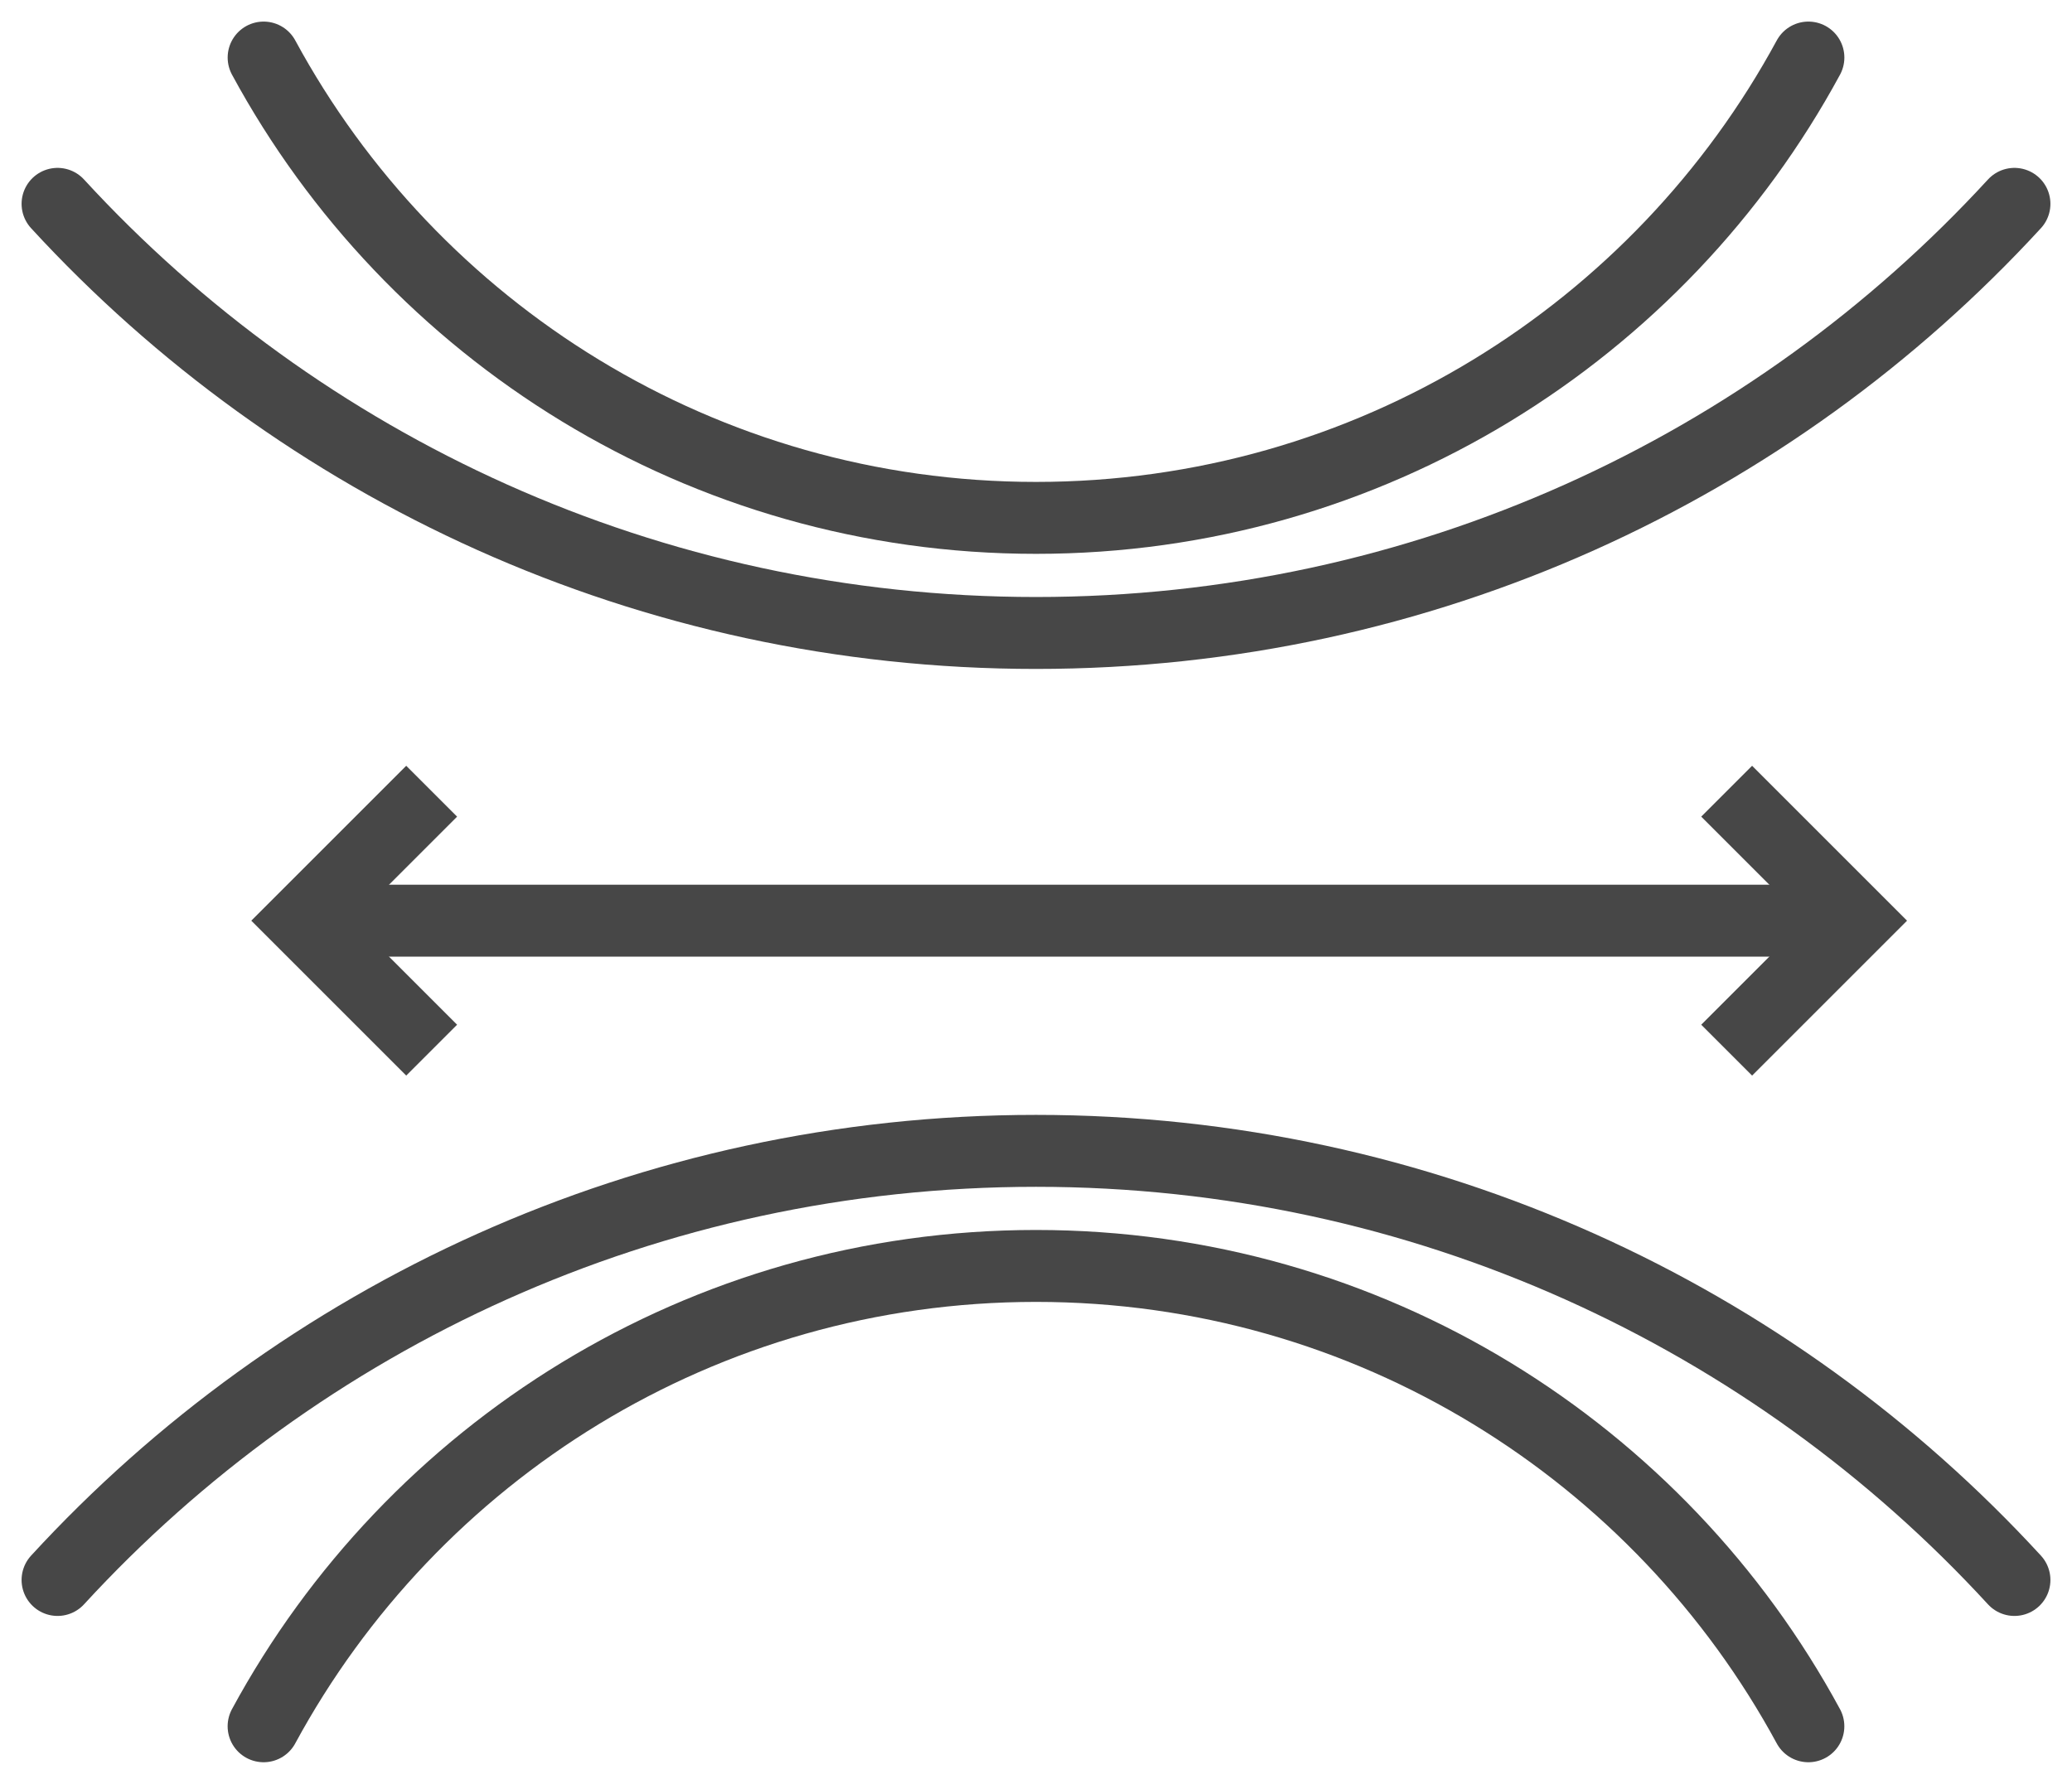 <svg xmlns="http://www.w3.org/2000/svg" fill="none" viewBox="0 0 72 62" height="62" width="72">
<path stroke-width="2.5" stroke="#474747" d="M15 27.5L10.5 32L15 36.5"></path>
<path stroke-width="2.5" stroke="#474747" d="M60 36.5L64.5 32L60 27.5"></path>
<path stroke-width="2.5" stroke="#474747" d="M10.5 32H64.5"></path>
<path stroke-linecap="round" stroke-width="2.5" stroke="#474747" d="M9.16 60C14.319 50.471 24.404 44 36 44C47.596 44 57.681 50.471 62.839 60"></path>
<path stroke-linecap="round" stroke-width="2.5" stroke="#474747" d="M62.84 2C57.681 11.528 47.596 18 36 18C24.404 18 14.319 11.528 9.161 2"></path>
<path stroke-linecap="round" stroke-width="2.5" stroke="#474747" d="M70 54.915C61.584 45.75 49.467 40 36 40C22.533 40 10.416 45.75 2 54.915"></path>
<path stroke-linecap="round" stroke-width="2.5" stroke="#474747" d="M2 7.085C10.416 16.25 22.533 22 36 22C49.467 22 61.584 16.25 70 7.085"></path>
</svg>
